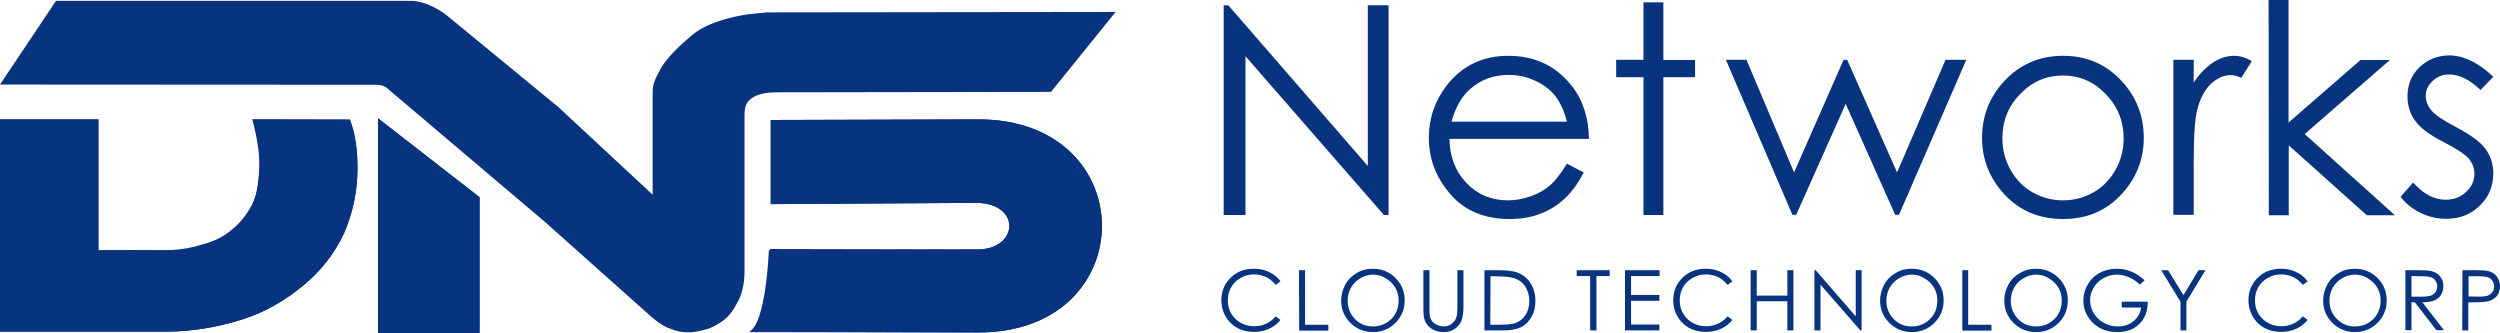 <?xml version="1.0" encoding="utf-8"?>
<!-- Generator: Adobe Illustrator 26.2.0, SVG Export Plug-In . SVG Version: 6.00 Build 0)  -->
<svg version="1.1" xmlns="http://www.w3.org/2000/svg" xmlns:xlink="http://www.w3.org/1999/xlink" x="0px" y="0px"
	 viewBox="0 0 119.17 15.87" style="enable-background:new 0 0 119.17 15.87;" xml:space="preserve">
<style type="text/css">
	.st0{fill:#08337F;}
	.st1{opacity:0.74;}
	.st2{clip-path:url(#SVGID_00000053517733787745357450000009428916792965588895_);}
	.st3{clip-path:url(#SVGID_00000130631638250047751350000003845261655276881314_);}
	.st4{clip-path:url(#SVGID_00000093893274853114313870000010718030580958643851_);}
	.st5{clip-path:url(#SVGID_00000098214930245539895040000018089447196367561405_);}
	.st6{fill:#307AFF;}
	.st7{fill:#FFFFFF;}
	.st8{fill:#1F66FF;}
	.st9{clip-path:url(#SVGID_00000080888363820426159160000004978431967446594443_);}
	.st10{opacity:0.79;}
	.st11{opacity:0.56;clip-path:url(#SVGID_00000142145832024008705370000015580526016102661278_);}
	.st12{fill:url(#SVGID_00000150796572324244831680000010522492922666021792_);}
	
		.st13{clip-path:url(#SVGID_00000129174491798915683430000003376932122091693206_);fill:url(#SVGID_00000151507193911452761950000003233864799510653319_);}
	
		.st14{clip-path:url(#SVGID_00000129174491798915683430000003376932122091693206_);fill:url(#SVGID_00000034810942579237616800000007757340884522982828_);}
	
		.st15{clip-path:url(#SVGID_00000129174491798915683430000003376932122091693206_);fill:url(#SVGID_00000174582687877094636000000009098612258303815300_);}
	
		.st16{clip-path:url(#SVGID_00000129174491798915683430000003376932122091693206_);fill:url(#SVGID_00000075141118764328701390000007321190704759549631_);}
	
		.st17{clip-path:url(#SVGID_00000129174491798915683430000003376932122091693206_);fill:url(#SVGID_00000094614187618275319210000006409021196651114687_);}
	.st18{clip-path:url(#SVGID_00000129174491798915683430000003376932122091693206_);}
	.st19{opacity:0.1;}
	.st20{fill:#080808;}
	.st21{fill:#101010;}
	.st22{fill:#191919;}
	.st23{fill:#212121;}
	.st24{fill:#292929;}
	.st25{fill:#313131;}
	.st26{fill:#3A3A3A;}
	.st27{fill:#424242;}
	.st28{fill:#4A4A4A;}
	.st29{fill:#525252;}
	.st30{fill:#5A5A5A;}
	.st31{fill:#636363;}
	.st32{fill:#6B6B6B;}
	.st33{fill:#737373;}
	.st34{fill:#7B7B7B;}
	.st35{fill:#848484;}
	.st36{fill:#8C8C8C;}
	.st37{fill:#949494;}
	.st38{fill:#9C9C9C;}
	.st39{fill:#A5A5A5;}
	.st40{fill:#ADADAD;}
	.st41{fill:#B5B5B5;}
	.st42{fill:#BDBDBD;}
	.st43{fill:#C5C5C5;}
	.st44{fill:#CECECE;}
	.st45{fill:#D6D6D6;}
	.st46{fill:#DEDEDE;}
	.st47{fill:#E6E6E6;}
	.st48{fill:#EFEFEF;}
	.st49{fill:#F7F7F7;}
	.st50{clip-path:url(#SVGID_00000129174491798915683430000003376932122091693206_);fill:#FFFFFF;}
	.st51{filter:url(#Adobe_OpacityMaskFilter);}
	.st52{filter:url(#Adobe_OpacityMaskFilter_00000090268455078491897980000003607164070536068794_);}
	
		.st53{mask:url(#SVGID_00000019677907458429976850000013095066059807278979_);fill:url(#SVGID_00000150810585027001855350000000263362809843634069_);}
	.st54{fill:url(#SVGID_00000095298431090304414780000018047483761737183882_);}
	.st55{fill:none;}
	.st56{fill:#C1272D;}
	.st57{fill:url(#SVGID_00000016771774822037758470000014337225023510603940_);}
	.st58{fill:url(#SVGID_00000004538503249818382320000014148164321801982861_);}
	.st59{fill:url(#SVGID_00000041279839779864958840000001268900078158928268_);}
	.st60{fill:url(#SVGID_00000082342078341498039020000002641189939233559433_);}
	.st61{fill:url(#SVGID_00000114795986705148527980000007104139030162782890_);}
	.st62{fill:url(#SVGID_00000162313422471707106410000010202041324236674448_);}
	.st63{fill:url(#SVGID_00000080915984108361251020000005455299843310612365_);}
	.st64{fill:url(#SVGID_00000012430309684582010910000001006693383593143456_);}
	.st65{fill:url(#SVGID_00000159469910644864199830000004128103687278347153_);}
	.st66{fill:url(#SVGID_00000083071825299165438850000005605492067751236226_);}
	.st67{clip-path:url(#SVGID_00000119799657264691812980000013305116720287533500_);}
	.st68{fill:#E5BD98;}
	.st69{clip-path:url(#SVGID_00000119799657264691812980000013305116720287533500_);fill:#1A1A1A;}
	
		.st70{clip-path:url(#SVGID_00000119799657264691812980000013305116720287533500_);fill:url(#SVGID_00000088127914433223404160000006762437280753623443_);}
	
		.st71{clip-path:url(#SVGID_00000119799657264691812980000013305116720287533500_);fill:url(#SVGID_00000136378606688957004310000016475760358905035198_);}
	.st72{clip-path:url(#SVGID_00000119799657264691812980000013305116720287533500_);fill:#C4C4C4;}
	.st73{clip-path:url(#SVGID_00000119799657264691812980000013305116720287533500_);fill:#595959;}
	.st74{fill:url(#SVGID_00000110438499341561339100000007757474419208652685_);}
	.st75{fill:#AA28BC;}
	.st76{fill:url(#SVGID_00000030458231458827769420000005246376127386882193_);}
	.st77{fill:#C4C4C4;}
	.st78{fill:url(#SVGID_00000103235493857883468500000008513114380327760041_);}
	.st79{fill:#FFD9B3;}
	.st80{fill:url(#SVGID_00000127730067154585673170000009715128205987682469_);}
	.st81{fill:#64C0E8;}
	.st82{fill:url(#SVGID_00000026132689855746421790000012346816097041349270_);}
	.st83{fill:url(#SVGID_00000161592396429076830230000001849896681679463100_);}
	.st84{fill:url(#SVGID_00000100355344747743078230000015999189174934773167_);}
	.st85{fill:#00BC9C;}
	.st86{fill:url(#SVGID_00000036972999680932483420000013440789420421068929_);}
	.st87{fill:url(#SVGID_00000062872818348824818190000008286389915575923078_);}
	.st88{fill:url(#SVGID_00000015341230874350810980000007751645649752651942_);}
	.st89{fill:#E01919;}
	.st90{fill:url(#SVGID_00000093868524374544094180000011053838391991757189_);}
	.st91{fill:url(#SVGID_00000018917053543995425560000016045534804960510628_);}
	.st92{clip-path:url(#SVGID_00000155107537114626513010000012008042255779838863_);}
	.st93{clip-path:url(#SVGID_00000155107537114626513010000012008042255779838863_);fill:#1A1A1A;}
	
		.st94{clip-path:url(#SVGID_00000155107537114626513010000012008042255779838863_);fill:url(#SVGID_00000053544096046948746210000007683018054609676942_);}
	
		.st95{clip-path:url(#SVGID_00000155107537114626513010000012008042255779838863_);fill:url(#SVGID_00000022551853605232456770000012883548097455388606_);}
	.st96{clip-path:url(#SVGID_00000155107537114626513010000012008042255779838863_);fill:#C4C4C4;}
	.st97{clip-path:url(#SVGID_00000155107537114626513010000012008042255779838863_);fill:#595959;}
	.st98{fill:url(#SVGID_00000087375702190118711680000007008334669444472745_);}
	.st99{fill:url(#SVGID_00000070839305564007206100000009565821434017428378_);}
	.st100{fill:url(#SVGID_00000131329986217908225700000017138717119877662098_);}
	.st101{fill:url(#SVGID_00000073703586094350525650000010209852388890765460_);}
	.st102{fill:url(#SVGID_00000124154523675181050220000011559906987232680613_);}
	.st103{fill:url(#SVGID_00000155146082859411436990000001219540659420556222_);}
	.st104{fill:url(#SVGID_00000034783787763200977190000002362206266449418133_);}
	.st105{fill:url(#SVGID_00000018937009801472167570000016766366158324788379_);}
	.st106{fill:url(#SVGID_00000105415268709826979690000016142229173611027639_);}
	.st107{fill:url(#SVGID_00000181057444857147532120000016361855914477550487_);}
	.st108{fill:url(#SVGID_00000023256512671412309050000004675200417339225239_);}
	.st109{fill:url(#SVGID_00000030468783657421792030000005356053515216459699_);}
	.st110{fill:url(#SVGID_00000145748048540945073380000008432848104895893936_);}
	.st111{fill:url(#SVGID_00000122721814128777560480000011643736631896299145_);}
	.st112{fill:url(#SVGID_00000044178863634436640070000013968672020428536492_);}
	.st113{fill:url(#SVGID_00000124146071753191907530000003690043082984361105_);}
	.st114{fill:url(#SVGID_00000091732337969399117540000011740133067670933121_);}
	.st115{fill:url(#SVGID_00000069381412941280647300000000063179716975197320_);}
	.st116{fill:#464646;}
	.st117{fill:#EF4352;}
	.st118{fill:url(#SVGID_00000089538061407515103580000014521015682837942955_);}
	.st119{fill:url(#SVGID_00000121986966991620151890000013556967470520268947_);}
	.st120{fill:url(#SVGID_00000075851168765954437210000011404049683609301925_);}
	.st121{fill:url(#SVGID_00000073698934105966851350000018130355816426973117_);}
	.st122{fill:#D63044;}
	.st123{fill:#383838;}
	.st124{fill:#FCB73E;}
	.st125{fill:#FD982E;}
	.st126{fill:#5B5E8B;}
	.st127{fill:#312E4B;}
	.st128{fill:#CCCCCC;}
	.st129{fill:#B3B3B3;}
	.st130{fill:#DEDDFF;stroke:#808080;stroke-miterlimit:10;}
	.st131{fill:#E83D62;}
	.st132{fill:#CE2955;}
	.st133{fill:#46CC6B;}
	.st134{fill:#179C5F;}
	.st135{clip-path:url(#SVGID_00000036210176479846183010000002354654988365610934_);fill:#1F66FF;}
	.st136{clip-path:url(#SVGID_00000036210176479846183010000002354654988365610934_);}
	.st137{opacity:0.91;fill:#FFFFFF;}
	.st138{fill:url(#XMLID_00000133499022368944541270000010534846866258825392_);}
	.st139{fill:#333333;}
	.st140{fill:#FCF7CD;}
	.st141{opacity:0.6;fill:#FFFFFF;}
	.st142{fill:url(#SVGID_00000033330368563032234540000003347984894852038064_);}
	.st143{fill:url(#SVGID_00000056418082440848365600000009319607639071409599_);}
	.st144{fill:url(#SVGID_00000002348353244771738260000001481770378131552148_);}
	.st145{fill:url(#SVGID_00000067224060944286002900000005536230197348100244_);}
	.st146{filter:url(#Adobe_OpacityMaskFilter_00000024685271987461427920000002496756765753880961_);}
	.st147{filter:url(#Adobe_OpacityMaskFilter_00000056397475022210496860000000495315871023962283_);}
	
		.st148{mask:url(#SVGID_00000142133796660540570800000013587378613619306139_);fill:url(#SVGID_00000026864092110993778230000013751104071761751211_);}
	.st149{fill:url(#SVGID_00000018947929619159910450000017656425599160405689_);}
	.st150{filter:url(#Adobe_OpacityMaskFilter_00000095327522152868139250000005749604360892915893_);}
	.st151{filter:url(#Adobe_OpacityMaskFilter_00000090254695239579389030000009676247890442084766_);}
	
		.st152{mask:url(#SVGID_00000005266012203010327880000008313833811621780151_);fill:url(#SVGID_00000129177157133394358480000010652884069625200551_);}
	.st153{opacity:0.3;fill:url(#SVGID_00000142866548058242299550000001725784906360130435_);}
	.st154{opacity:0.6;}
	.st155{opacity:0;fill:#FFFFFF;}
	.st156{opacity:0.02;fill:#FAFBFD;}
	.st157{opacity:0.039;fill:#F5F8FB;}
	.st158{opacity:0.059;fill:#F0F4F9;}
	.st159{opacity:0.078;fill:#EBF1F8;}
	.st160{opacity:0.098;fill:#E7EDF6;}
	.st161{opacity:0.118;fill:#E2E9F4;}
	.st162{opacity:0.137;fill:#DDE6F2;}
	.st163{opacity:0.157;fill:#D8E2F0;}
	.st164{opacity:0.176;fill:#D3DFEE;}
	.st165{opacity:0.196;fill:#CEDBED;}
	.st166{opacity:0.216;fill:#C9D7EB;}
	.st167{opacity:0.235;fill:#C4D4E9;}
	.st168{opacity:0.255;fill:#C0D0E7;}
	.st169{opacity:0.275;fill:#BBCCE5;}
	.st170{opacity:0.294;fill:#B6C9E3;}
	.st171{opacity:0.314;fill:#B1C5E2;}
	.st172{opacity:0.333;fill:#ACC2E0;}
	.st173{opacity:0.353;fill:#A7BEDE;}
	.st174{opacity:0.372;fill:#A2BADC;}
	.st175{opacity:0.392;fill:#9DB7DA;}
	.st176{opacity:0.412;fill:#98B3D8;}
	.st177{opacity:0.431;fill:#94B0D6;}
	.st178{opacity:0.451;fill:#8FACD5;}
	.st179{opacity:0.471;fill:#8AA8D3;}
	.st180{opacity:0.49;fill:#85A5D1;}
	.st181{opacity:0.51;fill:#80A1CF;}
	.st182{opacity:0.529;fill:#7B9ECD;}
	.st183{opacity:0.549;fill:#769ACB;}
	.st184{opacity:0.569;fill:#7196CA;}
	.st185{opacity:0.588;fill:#6D93C8;}
	.st186{opacity:0.608;fill:#688FC6;}
	.st187{opacity:0.627;fill:#638CC4;}
	.st188{opacity:0.647;fill:#5E88C2;}
	.st189{opacity:0.667;fill:#5984C0;}
	.st190{opacity:0.686;fill:#5481BE;}
	.st191{opacity:0.706;fill:#4F7DBD;}
	.st192{opacity:0.726;fill:#4A7ABB;}
	.st193{opacity:0.745;fill:#4576B9;}
	.st194{opacity:0.765;fill:#4172B7;}
	.st195{opacity:0.784;fill:#3C6FB5;}
	.st196{opacity:0.804;fill:#376BB3;}
	.st197{opacity:0.824;fill:#3267B2;}
	.st198{opacity:0.843;fill:#2D64B0;}
	.st199{opacity:0.863;fill:#2860AE;}
	.st200{opacity:0.882;fill:#235DAC;}
	.st201{opacity:0.902;fill:#1E59AA;}
	.st202{opacity:0.922;fill:#1A55A8;}
	.st203{opacity:0.941;fill:#1552A7;}
	.st204{opacity:0.961;fill:#104EA5;}
	.st205{opacity:0.98;fill:#0B4BA3;}
	.st206{fill:#0647A1;}
	.st207{opacity:0.3;}
	.st208{filter:url(#Adobe_OpacityMaskFilter_00000000942109646063875010000004725241764045417638_);}
	.st209{filter:url(#Adobe_OpacityMaskFilter_00000148656857379643581240000007256500458062395558_);}
	
		.st210{mask:url(#SVGID_00000055699423664922562710000015011876863050092701_);fill:url(#SVGID_00000137115832993985821860000009881811031748648325_);}
	.st211{fill:url(#SVGID_00000112590091078337796300000002109619749195489703_);}
	.st212{clip-path:url(#SVGID_00000160186150811963269950000017311698687076072602_);fill:#1F66FF;}
	.st213{opacity:0.21;clip-path:url(#SVGID_00000160186150811963269950000017311698687076072602_);}
	.st214{fill:#0000FF;}
	.st215{clip-path:url(#SVGID_00000160186150811963269950000017311698687076072602_);}
	.st216{opacity:0.33;}
	.st217{fill:#E8E8E8;}
	.st218{fill:#D1D1D1;}
	.st219{fill:#B9B9B9;}
	.st220{fill:#A2A2A2;}
	.st221{fill:#8B8B8B;}
	.st222{fill:#747474;}
	.st223{fill:#5D5D5D;}
	.st224{fill:#2E2E2E;}
	.st225{fill:#171717;}
	.st226{fill:url(#SVGID_00000013891089108219381800000012875404811189538734_);}
	.st227{opacity:0.7;}
	.st228{fill:#D7A685;}
	.st229{fill:#DBB093;}
	.st230{fill:#E0BAA0;}
	.st231{fill:#E4C4AE;}
	.st232{fill:#E9CEBB;}
	.st233{fill:#EDD7C9;}
	.st234{fill:#F2E1D6;}
	.st235{fill:#F6EBE4;}
	.st236{fill:#FBF5F1;}
	.st237{fill:url(#SVGID_00000011713723041228769960000004717370743341655169_);}
	.st238{fill:url(#SVGID_00000159431861207083431800000007227545826830744509_);}
	.st239{fill:url(#SVGID_00000164475061349206345690000010733337818198899641_);}
	.st240{opacity:0.5;fill:#FFBD37;}
	.st241{opacity:0.8;fill:#E7D030;}
	.st242{clip-path:url(#SVGID_00000180356545930136005430000015220882913080168841_);}
	.st243{fill:#26A9E0;}
	.st244{fill:#A9A9AA;}
	.st245{opacity:0.35;}
	.st246{fill:#C40C1A;}
	.st247{fill:url(#SVGID_00000158746319991455676090000002843631125631845823_);}
	.st248{fill:url(#SVGID_00000103256659052970578220000000357670133149380998_);}
	.st249{fill:url(#SVGID_00000142134527573803930520000010156718370505361285_);}
	.st250{fill:url(#SVGID_00000000216441997034070670000013937908206167903922_);}
	.st251{fill:url(#SVGID_00000119798068439731257960000010134612670152069551_);}
	.st252{fill:url(#SVGID_00000011015791054350830800000017158264645670252465_);}
	.st253{fill:url(#SVGID_00000087412572413905800560000007481010497295801227_);}
	.st254{fill:url(#SVGID_00000119100789183566799130000008421100232656775848_);}
	.st255{fill:url(#SVGID_00000175291328442120048320000010189916478793439118_);}
	.st256{fill:url(#SVGID_00000054952047820044474310000011253427947487423400_);}
	.st257{fill:#DEDDFF;stroke:#808080;stroke-width:1.006;stroke-miterlimit:10;}
	.st258{clip-path:url(#SVGID_00000013878794400422166450000002270684772740618670_);fill:#1F66FF;}
	.st259{clip-path:url(#SVGID_00000013878794400422166450000002270684772740618670_);}
	.st260{fill:url(#XMLID_00000143584474294895547850000007915896277800082616_);}
	.st261{fill:url(#SVGID_00000150813970889504149170000007076482222016417166_);}
	.st262{fill:url(#SVGID_00000089563118960874229320000010390564885625481098_);}
	.st263{fill:url(#SVGID_00000072241832607172242880000010239012632146894468_);}
	.st264{fill:url(#SVGID_00000044146615132495012570000004039022175322030259_);}
	.st265{filter:url(#Adobe_OpacityMaskFilter_00000142875424021618009530000008776370540296978310_);}
	.st266{filter:url(#Adobe_OpacityMaskFilter_00000043427750789351647490000013063822715270145433_);}
	
		.st267{mask:url(#SVGID_00000095330980487557710030000012747239550602952846_);fill:url(#SVGID_00000016765918687344892950000005684644522324057743_);}
	.st268{fill:url(#SVGID_00000164508829034371485500000010681449589612785848_);}
	.st269{filter:url(#Adobe_OpacityMaskFilter_00000176045319946103018820000013243726742882934699_);}
	.st270{filter:url(#Adobe_OpacityMaskFilter_00000179638676150850074150000011486831626809429164_);}
	
		.st271{mask:url(#SVGID_00000133524840055364366810000011835527532508107659_);fill:url(#SVGID_00000103972218546411795020000005987542006315834290_);}
	.st272{opacity:0.3;fill:url(#SVGID_00000044885837323779926850000018345465324719900087_);}
	.st273{filter:url(#Adobe_OpacityMaskFilter_00000173122344627858140200000000591281990710305198_);}
	.st274{filter:url(#Adobe_OpacityMaskFilter_00000142136874418673861820000006736828384486280852_);}
	
		.st275{mask:url(#SVGID_00000075869176990250506720000005095246047751061922_);fill:url(#SVGID_00000112591083036373472740000005169747723856114617_);}
	.st276{fill:url(#SVGID_00000122691171578394867100000015015391763731012737_);}
	.st277{clip-path:url(#SVGID_00000143593513645838598330000008496939315136829578_);fill:#1F66FF;}
	.st278{opacity:0.21;clip-path:url(#SVGID_00000143593513645838598330000008496939315136829578_);}
	.st279{clip-path:url(#SVGID_00000143593513645838598330000008496939315136829578_);}
	.st280{fill:url(#SVGID_00000005252618567673538280000003255001153877936824_);}
	.st281{fill:url(#SVGID_00000029017700285425186190000016130845936175974836_);}
	.st282{fill:url(#SVGID_00000157989044035300488370000002917286791142147745_);}
	.st283{fill:url(#SVGID_00000055677794052680618070000009998769612410133150_);}
	.st284{clip-path:url(#SVGID_00000063613650750703416080000002724677935826381484_);}
	.st285{fill:#3A559F;}
	.st286{opacity:0.7;fill:#FFFFFF;}
	.st287{fill:#0487BA;}
	.st288{fill:#00AFF0;}
	.st289{fill:url(#SVGID_00000146462446639277296040000005966846924977459606_);}
</style>
<g id="Layer_1">
	<g>
		<path class="st0" d="M61.04,13.41l-0.23,0.17c-0.13-0.16-0.28-0.29-0.45-0.37c-0.17-0.08-0.37-0.13-0.58-0.13
			c-0.23,0-0.44,0.05-0.64,0.17c-0.2,0.11-0.35,0.26-0.45,0.44c-0.11,0.19-0.16,0.39-0.16,0.63c0,0.35,0.12,0.64,0.36,0.88
			c0.24,0.23,0.54,0.35,0.91,0.35c0.4,0,0.74-0.16,1.01-0.47l0.23,0.17c-0.14,0.18-0.32,0.32-0.54,0.42
			c-0.21,0.1-0.45,0.15-0.72,0.15c-0.5,0-0.9-0.17-1.19-0.5c-0.24-0.28-0.37-0.62-0.37-1.02c0-0.42,0.15-0.77,0.44-1.06
			c0.29-0.29,0.66-0.43,1.11-0.43c0.27,0,0.51,0.05,0.73,0.16C60.72,13.07,60.9,13.22,61.04,13.41z"/>
		<path class="st0" d="M61.92,12.88h0.29v2.6h1.11v0.28h-1.39L61.92,12.88L61.92,12.88z"/>
		<path class="st0" d="M65.43,12.81c0.44,0,0.8,0.15,1.09,0.44c0.29,0.29,0.44,0.65,0.44,1.07c0,0.42-0.15,0.78-0.44,1.07
			c-0.29,0.29-0.65,0.44-1.07,0.44c-0.43,0-0.79-0.15-1.08-0.44c-0.29-0.29-0.44-0.64-0.44-1.06c0-0.28,0.07-0.53,0.2-0.77
			c0.13-0.24,0.32-0.42,0.55-0.55C64.91,12.87,65.16,12.81,65.43,12.81z M65.45,13.09c-0.21,0-0.41,0.06-0.6,0.17
			c-0.19,0.11-0.34,0.26-0.45,0.45c-0.11,0.19-0.16,0.4-0.16,0.63c0,0.34,0.12,0.63,0.35,0.87c0.24,0.24,0.52,0.35,0.86,0.35
			c0.22,0,0.43-0.05,0.62-0.16c0.19-0.11,0.34-0.26,0.44-0.44c0.11-0.19,0.16-0.4,0.16-0.63c0-0.23-0.05-0.43-0.16-0.62
			c-0.11-0.18-0.26-0.33-0.45-0.44C65.87,13.14,65.66,13.09,65.45,13.09z"/>
		<path class="st0" d="M67.85,12.88h0.29v1.74c0,0.21,0,0.33,0.01,0.39c0.01,0.11,0.05,0.21,0.1,0.28c0.05,0.08,0.13,0.14,0.24,0.19
			c0.11,0.05,0.22,0.08,0.33,0.08c0.1,0,0.19-0.02,0.27-0.06c0.09-0.04,0.16-0.1,0.22-0.17c0.06-0.07,0.1-0.16,0.13-0.26
			c0.02-0.07,0.03-0.22,0.03-0.45v-1.74h0.29v1.74c0,0.26-0.03,0.46-0.08,0.62s-0.15,0.3-0.3,0.41c-0.15,0.12-0.33,0.18-0.55,0.18
			c-0.23,0-0.43-0.05-0.6-0.17c-0.17-0.11-0.28-0.26-0.33-0.44c-0.04-0.11-0.05-0.31-0.05-0.61L67.85,12.88L67.85,12.88z"/>
		<path class="st0" d="M70.76,15.75v-2.87h0.6c0.43,0,0.74,0.03,0.94,0.1c0.28,0.1,0.5,0.27,0.65,0.51
			c0.16,0.24,0.24,0.53,0.24,0.86c0,0.29-0.06,0.54-0.19,0.76c-0.12,0.22-0.29,0.38-0.48,0.48c-0.2,0.1-0.48,0.16-0.84,0.16H70.76z
			 M71.04,15.48h0.33c0.4,0,0.67-0.02,0.83-0.07c0.22-0.07,0.39-0.2,0.51-0.38c0.12-0.18,0.19-0.41,0.19-0.67
			c0-0.28-0.07-0.51-0.2-0.71c-0.13-0.2-0.32-0.33-0.56-0.4c-0.18-0.05-0.48-0.08-0.89-0.08h-0.2L71.04,15.48L71.04,15.48z"/>
		<path class="st0" d="M75.16,13.16v-0.28h1.57v0.28H76.1v2.59H75.8v-2.59H75.16z"/>
		<path class="st0" d="M77.46,12.88h1.65v0.28h-1.36v0.9h1.35v0.28h-1.35v1.13h1.35v0.28h-1.64L77.46,12.88L77.46,12.88z"/>
		<path class="st0" d="M82.58,13.41l-0.23,0.17c-0.13-0.16-0.28-0.29-0.45-0.37c-0.17-0.08-0.37-0.13-0.58-0.13
			c-0.23,0-0.44,0.05-0.64,0.17c-0.2,0.11-0.35,0.26-0.45,0.44c-0.11,0.19-0.16,0.39-0.16,0.63c0,0.35,0.12,0.64,0.36,0.88
			c0.24,0.23,0.54,0.35,0.91,0.35c0.4,0,0.74-0.16,1.01-0.47l0.23,0.17c-0.14,0.18-0.32,0.32-0.54,0.42
			c-0.21,0.1-0.45,0.15-0.72,0.15c-0.5,0-0.9-0.17-1.19-0.5c-0.24-0.28-0.37-0.62-0.37-1.02c0-0.42,0.15-0.77,0.44-1.06
			c0.29-0.29,0.66-0.43,1.11-0.43c0.27,0,0.51,0.05,0.73,0.16C82.26,13.07,82.44,13.22,82.58,13.41z"/>
		<path class="st0" d="M83.45,12.88h0.29v1.21h1.46v-1.21h0.29v2.87H85.2v-1.39h-1.46v1.39h-0.29V12.88z"/>
		<path class="st0" d="M86.49,15.75v-2.87h0.06l1.91,2.2v-2.2h0.28v2.87h-0.06l-1.9-2.18v2.18H86.49z"/>
		<path class="st0" d="M91.12,12.81c0.44,0,0.8,0.15,1.09,0.44s0.44,0.65,0.44,1.07c0,0.42-0.15,0.78-0.44,1.07
			c-0.29,0.29-0.65,0.44-1.07,0.44c-0.43,0-0.79-0.15-1.08-0.44c-0.29-0.29-0.44-0.64-0.44-1.06c0-0.28,0.07-0.53,0.2-0.77
			c0.13-0.24,0.32-0.42,0.55-0.55C90.6,12.87,90.85,12.81,91.12,12.81z M91.13,13.09c-0.21,0-0.41,0.06-0.6,0.17
			c-0.19,0.11-0.34,0.26-0.45,0.45c-0.11,0.19-0.16,0.4-0.16,0.63c0,0.34,0.12,0.63,0.35,0.87c0.24,0.24,0.52,0.35,0.86,0.35
			c0.22,0,0.43-0.05,0.62-0.16s0.34-0.26,0.44-0.44c0.11-0.19,0.16-0.4,0.16-0.63c0-0.23-0.05-0.43-0.16-0.62
			c-0.11-0.18-0.26-0.33-0.45-0.44C91.55,13.14,91.34,13.09,91.13,13.09z"/>
		<path class="st0" d="M93.53,12.88h0.29v2.6h1.11v0.28h-1.39V12.88z"/>
		<path class="st0" d="M97.04,12.81c0.44,0,0.8,0.15,1.09,0.44c0.29,0.29,0.44,0.65,0.44,1.07c0,0.42-0.15,0.78-0.44,1.07
			c-0.29,0.29-0.65,0.44-1.07,0.44c-0.43,0-0.79-0.15-1.08-0.44c-0.29-0.29-0.44-0.64-0.44-1.06c0-0.28,0.07-0.53,0.2-0.77
			c0.13-0.24,0.32-0.42,0.55-0.55C96.53,12.87,96.77,12.81,97.04,12.81z M97.06,13.09c-0.21,0-0.41,0.06-0.6,0.17
			c-0.19,0.11-0.34,0.26-0.45,0.45c-0.11,0.19-0.16,0.4-0.16,0.63c0,0.34,0.12,0.63,0.35,0.87c0.24,0.24,0.52,0.35,0.86,0.35
			c0.22,0,0.43-0.05,0.62-0.16c0.19-0.11,0.34-0.26,0.44-0.44c0.11-0.19,0.16-0.4,0.16-0.63c0-0.23-0.05-0.43-0.16-0.62
			c-0.11-0.18-0.26-0.33-0.45-0.44C97.48,13.14,97.27,13.09,97.06,13.09z"/>
		<path class="st0" d="M102.23,13.36L102,13.57c-0.16-0.16-0.34-0.28-0.53-0.36c-0.19-0.08-0.38-0.12-0.56-0.12
			c-0.23,0-0.44,0.06-0.64,0.17c-0.2,0.11-0.36,0.26-0.47,0.45c-0.11,0.19-0.17,0.39-0.17,0.6c0,0.22,0.06,0.42,0.17,0.62
			c0.12,0.19,0.28,0.35,0.48,0.46c0.2,0.11,0.43,0.17,0.67,0.17c0.3,0,0.55-0.08,0.75-0.25c0.2-0.17,0.33-0.38,0.36-0.65h-0.92
			v-0.28h1.24c0,0.44-0.13,0.8-0.4,1.06c-0.26,0.26-0.61,0.39-1.05,0.39c-0.53,0-0.95-0.18-1.26-0.54c-0.24-0.28-0.36-0.6-0.36-0.97
			c0-0.27,0.07-0.53,0.21-0.76c0.14-0.23,0.32-0.42,0.56-0.55c0.24-0.13,0.51-0.2,0.81-0.2c0.24,0,0.47,0.04,0.69,0.13
			C101.81,13.03,102.02,13.17,102.23,13.36z"/>
		<path class="st0" d="M103.02,12.88h0.33l0.73,1.19l0.72-1.19h0.33l-0.91,1.5v1.37h-0.28v-1.37L103.02,12.88z"/>
		<path class="st0" d="M110,13.41l-0.23,0.17c-0.13-0.16-0.28-0.29-0.45-0.37c-0.17-0.08-0.37-0.13-0.58-0.13
			c-0.23,0-0.44,0.05-0.64,0.17c-0.2,0.11-0.35,0.26-0.45,0.44c-0.11,0.19-0.16,0.39-0.16,0.63c0,0.35,0.12,0.64,0.36,0.88
			c0.24,0.23,0.54,0.35,0.91,0.35c0.4,0,0.74-0.16,1.01-0.47l0.23,0.17c-0.14,0.18-0.32,0.32-0.54,0.42
			c-0.21,0.1-0.45,0.15-0.72,0.15c-0.5,0-0.9-0.17-1.19-0.5c-0.24-0.28-0.37-0.62-0.37-1.02c0-0.42,0.15-0.77,0.44-1.06
			c0.29-0.29,0.66-0.43,1.11-0.43c0.27,0,0.51,0.05,0.73,0.16C109.68,13.07,109.86,13.22,110,13.41z"/>
		<path class="st0" d="M112.24,12.81c0.44,0,0.8,0.15,1.09,0.44c0.29,0.29,0.44,0.65,0.44,1.07c0,0.42-0.15,0.78-0.44,1.07
			c-0.29,0.29-0.65,0.44-1.07,0.44c-0.43,0-0.79-0.15-1.08-0.44c-0.29-0.29-0.44-0.64-0.44-1.06c0-0.28,0.07-0.53,0.2-0.77
			c0.13-0.24,0.32-0.42,0.55-0.55C111.72,12.87,111.97,12.81,112.24,12.81z M112.25,13.09c-0.21,0-0.41,0.06-0.6,0.17
			c-0.19,0.11-0.34,0.26-0.45,0.45c-0.11,0.19-0.16,0.4-0.16,0.63c0,0.34,0.12,0.63,0.36,0.87c0.24,0.24,0.52,0.35,0.86,0.35
			c0.22,0,0.43-0.05,0.62-0.16c0.19-0.11,0.34-0.26,0.44-0.44c0.11-0.19,0.16-0.4,0.16-0.63c0-0.23-0.05-0.43-0.16-0.62
			c-0.11-0.18-0.26-0.33-0.45-0.44C112.68,13.14,112.47,13.09,112.25,13.09z"/>
		<path class="st0" d="M114.67,12.88h0.57c0.32,0,0.54,0.01,0.65,0.04c0.17,0.04,0.31,0.12,0.42,0.25s0.16,0.29,0.16,0.47
			c0,0.16-0.04,0.29-0.11,0.41c-0.07,0.12-0.18,0.21-0.32,0.27c-0.14,0.06-0.33,0.09-0.57,0.09l1.03,1.33h-0.36l-1.03-1.33h-0.16
			v1.33h-0.29V12.88z M114.95,13.16v0.98l0.5,0c0.19,0,0.33-0.02,0.43-0.05c0.09-0.04,0.16-0.09,0.22-0.17
			c0.05-0.08,0.08-0.17,0.08-0.27c0-0.1-0.03-0.18-0.08-0.26s-0.12-0.14-0.21-0.17c-0.08-0.03-0.23-0.05-0.42-0.05L114.95,13.16
			L114.95,13.16z"/>
		<path class="st0" d="M117.38,12.88h0.57c0.33,0,0.55,0.01,0.66,0.04c0.16,0.04,0.3,0.12,0.4,0.25c0.1,0.13,0.16,0.28,0.16,0.47
			c0,0.19-0.05,0.35-0.15,0.47c-0.1,0.12-0.24,0.21-0.42,0.25c-0.13,0.03-0.37,0.05-0.73,0.05h-0.21v1.34h-0.29L117.38,12.88
			L117.38,12.88z M117.67,13.16v0.97l0.49,0.01c0.2,0,0.34-0.02,0.43-0.05c0.09-0.04,0.16-0.09,0.22-0.17s0.08-0.17,0.08-0.27
			c0-0.1-0.03-0.18-0.08-0.26s-0.12-0.14-0.21-0.17c-0.09-0.03-0.22-0.05-0.42-0.05H117.67z"/>
		<path class="st0" d="M58.33,10.25v-10h0.22l6.65,7.66V0.25h0.99v10h-0.22l-6.6-7.57v7.57H58.33z"/>
		<path class="st0" d="M74.69,7.8l0.8,0.42c-0.26,0.52-0.57,0.93-0.91,1.25c-0.34,0.32-0.73,0.56-1.16,0.72
			c-0.43,0.17-0.92,0.25-1.46,0.25c-1.21,0-2.15-0.4-2.83-1.19c-0.68-0.79-1.02-1.68-1.02-2.68c0-0.94,0.29-1.77,0.86-2.51
			c0.73-0.93,1.71-1.4,2.93-1.4c1.26,0,2.27,0.48,3.02,1.43c0.53,0.67,0.81,1.52,0.82,2.53h-6.65c0.02,0.86,0.29,1.56,0.82,2.11
			c0.53,0.55,1.19,0.82,1.97,0.82c0.38,0,0.74-0.07,1.1-0.2c0.36-0.13,0.66-0.3,0.91-0.52C74.13,8.63,74.4,8.28,74.69,7.8z
			 M74.69,5.8c-0.13-0.51-0.31-0.91-0.55-1.22c-0.24-0.3-0.56-0.55-0.96-0.73c-0.4-0.19-0.82-0.28-1.26-0.28
			c-0.73,0-1.35,0.23-1.87,0.7c-0.38,0.34-0.67,0.85-0.86,1.53L74.69,5.8z"/>
		<path class="st0" d="M78.34,0.11h0.95v2.75h1.51v0.82h-1.51v6.57h-0.95V3.68h-1.3V2.85h1.3V0.11z"/>
		<path class="st0" d="M82.27,2.85h0.98l2.27,5.37l2.36-5.37h0.17l2.38,5.37l2.31-5.37h0.99l-3.21,7.39h-0.18l-2.36-5.29l-2.36,5.29
			h-0.18L82.27,2.85z"/>
		<path class="st0" d="M98.34,2.66c1.14,0,2.08,0.41,2.83,1.24c0.68,0.75,1.02,1.64,1.02,2.67c0,1.03-0.36,1.94-1.08,2.71
			c-0.72,0.77-1.64,1.16-2.77,1.16c-1.13,0-2.06-0.39-2.78-1.16c-0.72-0.77-1.08-1.68-1.08-2.71c0-1.02,0.34-1.91,1.02-2.66
			C96.25,3.08,97.2,2.66,98.34,2.66z M98.34,3.6c-0.79,0-1.47,0.29-2.04,0.88c-0.57,0.58-0.85,1.29-0.85,2.12
			c0,0.53,0.13,1.03,0.39,1.5c0.26,0.46,0.61,0.82,1.05,1.07c0.44,0.25,0.93,0.38,1.45,0.38c0.53,0,1.01-0.13,1.45-0.38
			c0.44-0.25,0.79-0.61,1.05-1.07c0.26-0.46,0.39-0.96,0.39-1.5c0-0.83-0.29-1.54-0.86-2.12C99.8,3.89,99.13,3.6,98.34,3.6z"/>
		<path class="st0" d="M103.6,2.85h0.97v1.08c0.29-0.43,0.6-0.74,0.92-0.95c0.32-0.21,0.66-0.32,1.01-0.32
			c0.26,0,0.54,0.08,0.84,0.25l-0.5,0.8c-0.2-0.09-0.37-0.13-0.5-0.13c-0.32,0-0.62,0.13-0.92,0.39c-0.29,0.26-0.52,0.66-0.67,1.21
			c-0.12,0.42-0.18,1.27-0.18,2.56v2.5h-0.97L103.6,2.85L103.6,2.85z"/>
		<path class="st0" d="M108.14,0h0.95v5.84l3.43-2.98h1.4l-4.06,3.53l4.3,3.87h-1.34l-3.72-3.33v3.33h-0.95L108.14,0L108.14,0z"/>
		<path class="st0" d="M118.85,3.66l-0.61,0.63c-0.51-0.49-1.01-0.74-1.49-0.74c-0.31,0-0.57,0.1-0.79,0.31
			c-0.22,0.2-0.33,0.44-0.33,0.71c0,0.24,0.09,0.47,0.27,0.69c0.18,0.22,0.56,0.48,1.14,0.78c0.71,0.37,1.19,0.72,1.44,1.06
			c0.25,0.34,0.37,0.73,0.37,1.16c0,0.61-0.21,1.12-0.64,1.54c-0.43,0.42-0.96,0.63-1.6,0.63c-0.43,0-0.83-0.09-1.22-0.28
			c-0.39-0.19-0.71-0.44-0.96-0.77l0.6-0.68c0.49,0.55,1,0.82,1.55,0.82c0.38,0,0.71-0.12,0.97-0.37c0.27-0.24,0.4-0.53,0.4-0.86
			c0-0.27-0.09-0.51-0.27-0.73c-0.18-0.21-0.58-0.47-1.2-0.79c-0.67-0.34-1.12-0.68-1.36-1.02s-0.36-0.72-0.36-1.15
			c0-0.56,0.19-1.03,0.58-1.4c0.38-0.37,0.87-0.56,1.45-0.56C117.47,2.66,118.16,3,118.85,3.66z"/>
		<path id="s_00000117665790323157527810000001257179908672352679_" class="st0" d="M46.64,5.69l-9.9,0.03v4.01l0,0l9.85-0.06
			c2.11,0.06,1.95,2.22,0,2.22c0,0,0.01-0.06,0,0l-9.94,0.04c0,0-0.13,3.54-0.95,3.88l10.93,0.04C54.49,15.85,54.49,5.69,46.64,5.69
			z"/>
		<polygon id="n_00000117665340744953423730000017016956521009214887_" class="st0" points="22.86,9.4 18.02,5.64 18.02,15.87 
			22.86,15.87 		"/>
		<path id="d_00000150816614590897706320000007403294764163158948_" class="st0" d="M12.03,5.69c0,0,0.5,1.23,0.32,2.55
			c-0.05,0.55-0.09,1.05-0.32,1.5c-0.23,0.41-0.55,0.87-0.96,1.19c-0.36,0.32-0.87,0.59-1.46,0.73c-0.55,0.18-1.19,0.27-1.82,0.27
			h-3.1V5.69H0v10.12h7.88c1.32,0,2.55-0.23,3.69-0.59c1.14-0.36,2.1-0.96,2.92-1.64c0.82-0.68,1.46-1.5,1.91-2.46
			c0.41-0.96,0.64-1.96,0.64-3.1c0-0.87-0.09-1.59-0.36-2.32L12.03,5.69L12.03,5.69z"/>
		<path id="top_00000078729646374188516780000013871989507557715846_" class="st0" d="M53.18,0.57L36.55,0.59c0,0,0,0-0.01,0
			l-0.87,0.09c0,0-1.75,0.22-2.64,0.96C32.49,2.09,31.7,2.8,31.43,3.4c-0.34,0.59-0.32,0.77-0.32,1.28v4.6l-4.51-4.19l-5.1-4.19
			c-0.22-0.19-0.45-0.36-0.71-0.5c-0.37-0.2-0.82-0.37-1.24-0.36c-0.11,0-0.23,0-0.35,0H2.67L0,4.03l17.89,0.01
			c0.27,0,0.46,0.05,0.64,0.23L26,10.6l5.06,4.51c0.32,0.27,0.59,0.46,0.87,0.55c0.32,0.14,0.59,0.18,0.91,0.18
			c0.32,0,0.64-0.09,0.96-0.18c0.32-0.14,0.64-0.32,0.87-0.55c0.27-0.27,0.41-0.55,0.59-0.91c0.14-0.32,0.23-0.77,0.23-1.28V5.49
			c0-0.41,0.09-0.64,0.36-0.82c0.27-0.18,0.64-0.27,1.19-0.27l13.06-0.02L53.18,0.57L53.18,0.57z"/>
		<path id="s_00000125603509733188392410000012489411409314432679_" class="st0" d="M46.64,5.69l-9.9,0.03v4.01l0,0l9.85-0.06
			c2.11,0.06,1.95,2.22,0,2.22c0,0,0.01-0.06,0,0l-9.89-0.02c0,0-0.12,3.61-0.94,3.96l10.88,0.02C54.49,15.85,54.49,5.69,46.64,5.69
			z"/>
		<polygon id="n_00000057844036383334316040000010875004857575916416_" class="st0" points="22.86,9.4 18.02,5.64 18.02,15.87 
			22.86,15.87 		"/>
		<path id="d_00000146484617899483893390000018118318528969872302_" class="st0" d="M12.03,5.69c0,0,0.32,1.16,0.33,2.03
			c0.01,0.61-0.03,1.36-0.33,2.02c-0.19,0.43-0.58,1.02-0.99,1.34c-0.36,0.32-1.04,0.65-1.64,0.77c-0.68,0.13-2.52,0.07-3.16,0.07
			l-1.55,0.01V5.69H0v10.12h7.88c1.32,0,2.55-0.23,3.69-0.59c1.14-0.36,2.1-0.96,2.92-1.64c0.82-0.68,1.46-1.5,1.91-2.46
			c0.41-0.96,0.64-1.96,0.64-3.1c0-0.87-0.09-1.59-0.36-2.32L12.03,5.69L12.03,5.69z"/>
	</g>
	<g>
		<defs>
			<rect id="SVGID_00000120532082817140767220000000910017351035988366_" x="-2785.97" y="669.56" width="1920" height="632.72"/>
		</defs>
		<clipPath id="SVGID_00000181081729630035362430000002236932034091835027_">
			<use xlink:href="#SVGID_00000120532082817140767220000000910017351035988366_"  style="overflow:visible;"/>
		</clipPath>
		<g style="clip-path:url(#SVGID_00000181081729630035362430000002236932034091835027_);">
			<g class="st10">
				<defs>
					
						<rect id="SVGID_00000089575473771791525470000012184624791549470898_" x="-2786.78" y="-472.72" class="st10" width="1922.95" height="2200.96"/>
				</defs>
				<clipPath id="SVGID_00000141427955082955740180000014656704219350054018_">
					<use xlink:href="#SVGID_00000089575473771791525470000012184624791549470898_"  style="overflow:visible;"/>
				</clipPath>
				<g style="opacity:0.56;clip-path:url(#SVGID_00000141427955082955740180000014656704219350054018_);">
					<g>
						<defs>
							
								<rect id="SVGID_00000179627331203276896680000010104078449858946439_" x="-3663.46" y="-925.57" transform="matrix(3.626595e-07 1 -1 3.626595e-07 -1793.675 1862.543)" width="3670.71" height="1920"/>
						</defs>
						<clipPath id="SVGID_00000154417662249841411520000006145775850943556005_">
							<use xlink:href="#SVGID_00000179627331203276896680000010104078449858946439_"  style="overflow:visible;"/>
						</clipPath>
						<g style="clip-path:url(#SVGID_00000154417662249841411520000006145775850943556005_);">
							<polygon class="st7" points="-2034.73,1144.73 -2034.73,412.95 -2032.71,411.89 -891.62,-186.33 139.2,342.16 135.17,348.54 
								-891.57,-177.86 -2026.58,417.17 -2026.58,1144.73 							"/>
						</g>
					</g>
				</g>
			</g>
		</g>
	</g>
</g>
<g id="Layer_2">
</g>
</svg>
